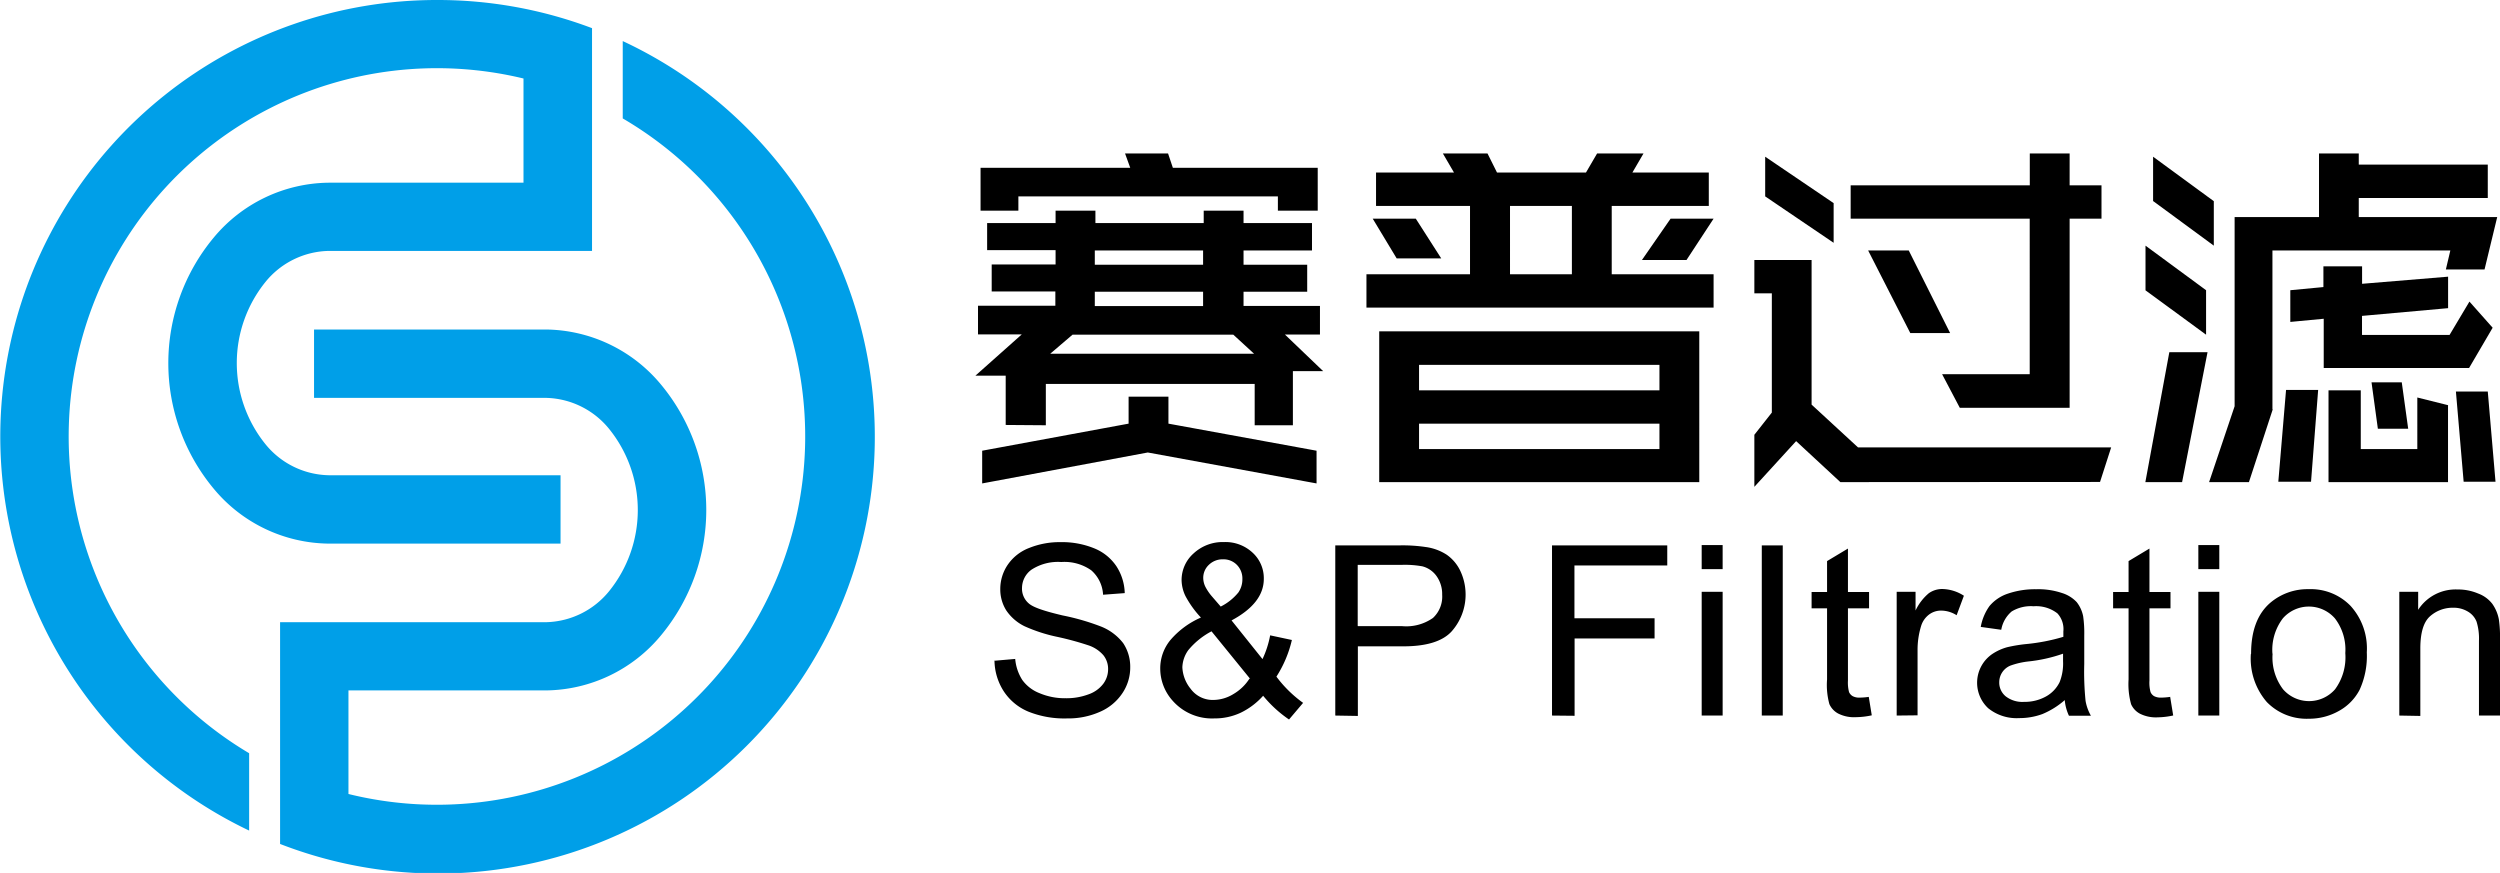 <svg id="图层_1" data-name="图层 1" xmlns="http://www.w3.org/2000/svg" viewBox="0 0 323.21 112.86"><defs><style>.cls-1{fill:#009fe8;}</style></defs><path class="cls-1" d="M52.84,111.79V98.42H78.39a19.56,19.56,0,0,0,14.85-7.11,25.38,25.38,0,0,0,0-32.44,19.59,19.59,0,0,0-14.85-7.11h-30V60.6h30a10.8,10.8,0,0,1,8.14,4,16.69,16.69,0,0,1,0,21,10.81,10.81,0,0,1-8.14,4H44v28.67A56.46,56.46,0,0,0,88.3,14.47v10a47.62,47.62,0,0,1-35.46,87.34ZM64.33,9.16a56.47,56.47,0,0,1,20,3.64V41.6H50.26a10.8,10.8,0,0,0-8.14,4,16.69,16.69,0,0,0,0,21,10.8,10.8,0,0,0,8.14,4h30v8.84h-30a19.56,19.56,0,0,1-14.85-7.11,25.38,25.38,0,0,1,0-32.44,19.59,19.59,0,0,1,14.85-7.11H75.47V19.31A47.61,47.61,0,0,0,40,106.54v10A56.43,56.43,0,0,1,64.33,9.16Z" transform="translate(-7.79 -9.16)"/><path d="M143,64.14V58.8h27v5.34h4.94v-7h3.91l-4.94-4.73h4.53v-3.7h-9.88V46.88h8.23V43.39h-8.23V41.54h8.85V38h-8.85V36.4h-5.15V38h-14V36.4h-5.15V38h-8.85v3.5h8.85v1.85H136v3.49h8.23v1.85h-10v3.7h5.66l-6,5.34h3.92v6.37Zm-3.5-27.74h-4.94V30.85h19.35L153.24,29h5.56l.62,1.85h18.73V36.4H173V34.55H139.45V36.4Zm38.5,31h0v4.26l-21.82-4-21.41,4V67.43l18.93-3.5V60.44h5.15v3.49L178,67.43ZM143.57,54.89l2.88-2.46h20.79l2.68,2.46Zm19.76-6.16h-14V46.88h14v1.85Zm0-5.34h-14V41.54h14v1.85Zm22.77,28.1h41.38V52H186.1V71.49Zm11.74-26.87H184.45v4.31h44.88V44.62H216.16V35.78h12.55V31.47h-9.88L220.27,29h-6l-1.44,2.47H201.33L200.1,29h-5.77l1.44,2.47H185.69v4.31h12.15v8.84Zm13.17,0h-8V35.78h8v8.84Zm-19.76,15V56.33h31.08v3.29Zm31.08,4.31v3.29H191.25V63.93Zm3.5-21.16h-5.76l3.7-5.34h5.56l-3.5,5.34Zm-35-5.34h0l3.29,5.14h-5.76l-3.1-5.14Zm63.73,4.11h-5.25l5.45,10.68h5.15l-5.35-10.68Zm4.32,16h11.32V37.43H247.05V33.12h23.16V29h5.15v4.12h4.12v4.31h-4.12V61.88h-14.2l-2.27-4.31ZM245.72,71.49h0L240,66.19,234.6,72.1V65.37l2.26-2.87V47.08H234.6V42.77H242v18.7L248,67h32.73l-1.44,4.47ZM236,34.55V29.42l8.85,6v5.13l-8.85-6Zm65.58,27.53V41.54h23L324,44h5l1.64-6.78H312.74V34.76h16.68V30.44H312.74V29H307.6v8.22H296.69V61.68l-3.3,9.81h5.15l3.08-9.41Zm6.59-15.81h0V43.59h5v2.26l11.12-.92V49L313.16,50v2.46h11.32l2.57-4.31,3,3.38L327,56.74H308.21V50.37l-4.32.41v-4.1l4.32-.41ZM289.9,71.49l3.29-16.8h-4.94l-3.1,16.8Zm34.38-9.92h0v9.92H308.83V59.62H313v7.6h7.31V60.55l4,1Zm-16.79-2h0l-.92,11.87h-4.23l1-11.87Zm21.93.21h0l1,11.66h-4.12l-1-11.66ZM285.15,46.68,293,52.43V46.68l-7.83-5.76v5.76Zm1-11.51h0V29.42L294,35.17v5.75l-7.82-5.75ZM318.3,58.59h0l.83,6h-3.92l-.82-6Z" transform="translate(-7.79 -9.16)"/><path d="M136.28,94.59l2.76-.24a6,6,0,0,0,.91,2.71,4.94,4.94,0,0,0,2.22,1.71,8.37,8.37,0,0,0,3.39.66,8.1,8.1,0,0,0,2.95-.5,4.06,4.06,0,0,0,1.91-1.36,3.13,3.13,0,0,0,.63-1.88,2.84,2.84,0,0,0-.61-1.82,4.41,4.41,0,0,0-2-1.3,38.71,38.71,0,0,0-3.94-1.07,20.42,20.42,0,0,1-4.26-1.38,6.07,6.07,0,0,1-2.36-2.05,5.09,5.09,0,0,1-.77-2.75,5.56,5.56,0,0,1,.94-3.11A5.9,5.9,0,0,1,140.85,80a10.51,10.51,0,0,1,4.05-.75,11,11,0,0,1,4.33.79,6.27,6.27,0,0,1,2.89,2.32,6.68,6.68,0,0,1,1.08,3.48l-2.8.21a4.49,4.49,0,0,0-1.53-3.16A6,6,0,0,0,145,81.82a6.27,6.27,0,0,0-3.87,1,2.94,2.94,0,0,0-1.21,2.34,2.5,2.5,0,0,0,.86,2c.57.52,2,1,4.41,1.57a29.94,29.94,0,0,1,4.89,1.41A6.75,6.75,0,0,1,153,92.31a5.48,5.48,0,0,1,.91,3.13,5.94,5.94,0,0,1-1,3.32,6.63,6.63,0,0,1-2.9,2.42,10.06,10.06,0,0,1-4.25.86,12.52,12.52,0,0,1-5-.87,7,7,0,0,1-3.19-2.62,7.51,7.51,0,0,1-1.21-4Zm34.85,4.48a9.33,9.33,0,0,1-2.93,2.23,7.88,7.88,0,0,1-3.42.74,6.78,6.78,0,0,1-5.38-2.28,6.23,6.23,0,0,1-1.61-4.17,5.76,5.76,0,0,1,1.32-3.69A10.93,10.93,0,0,1,163.05,89a12.94,12.94,0,0,1-2-2.78,4.9,4.9,0,0,1-.5-2.06,4.6,4.6,0,0,1,1.56-3.46,5.54,5.54,0,0,1,3.93-1.46,5.14,5.14,0,0,1,3.7,1.38A4.47,4.47,0,0,1,171.18,84q0,3.14-4.17,5.37l4,5A12.48,12.48,0,0,0,172,91.3l2.81.6a15.07,15.07,0,0,1-2,4.74,15.81,15.81,0,0,0,3.45,3.39l-1.82,2.15a15.76,15.76,0,0,1-3.38-3.11Zm-5.52-11.49a7.05,7.05,0,0,0,2.28-1.82,3,3,0,0,0,.52-1.73,2.5,2.5,0,0,0-.71-1.84,2.42,2.42,0,0,0-1.79-.72,2.54,2.54,0,0,0-1.83.71,2.3,2.3,0,0,0-.73,1.73,2.66,2.66,0,0,0,.26,1.08,6.43,6.43,0,0,0,.79,1.19l1.21,1.4Zm3.81,9.35-5-6.15a9.79,9.79,0,0,0-3,2.43,4,4,0,0,0-.77,2.22,4.73,4.73,0,0,0,1.07,2.78,3.53,3.53,0,0,0,3,1.44,5,5,0,0,0,2.53-.76,6.11,6.11,0,0,0,2.08-2Zm11,4.74v-22h8.33a20.1,20.1,0,0,1,3.35.21,6.57,6.57,0,0,1,2.73,1A5.32,5.32,0,0,1,196.6,83a7.18,7.18,0,0,1-1.12,7.77q-1.8,2-6.48,1.95h-5.66v9Zm2.92-11.56h5.71a6,6,0,0,0,4-1.06,3.76,3.76,0,0,0,1.19-3,4,4,0,0,0-.7-2.37,3.25,3.25,0,0,0-1.85-1.3,12.58,12.58,0,0,0-2.72-.19h-5.65v7.88Zm25.1,11.56v-22h14.9v2.6h-12v6.82h10.36v2.61H211.36v10Zm19.35-18.93V79.63h2.71v3.11Zm0,18.93v-16h2.71v16Zm7.77,0v-22h2.71v22Zm13.83-2.42.39,2.39a10.11,10.11,0,0,1-2.05.24,4.52,4.52,0,0,1-2.29-.47,2.58,2.58,0,0,1-1.14-1.22A9.38,9.38,0,0,1,244,97V87.81h-2V85.7h2v-4l2.7-1.62V85.7h2.73v2.11h-2.73v9.33a4.89,4.89,0,0,0,.14,1.49,1.15,1.15,0,0,0,.47.53,1.78,1.78,0,0,0,.92.19,8.83,8.83,0,0,0,1.2-.1Zm3.61,2.42v-16h2.44v2.42a6.56,6.56,0,0,1,1.72-2.24,3,3,0,0,1,1.74-.54,5.31,5.31,0,0,1,2.79.87l-.94,2.52a3.77,3.77,0,0,0-2-.6,2.56,2.56,0,0,0-1.6.54,2.92,2.92,0,0,0-1,1.48,10.54,10.54,0,0,0-.45,3.16v8.36Zm21.73-2a10.45,10.45,0,0,1-2.9,1.81,8.66,8.66,0,0,1-3,.52,5.84,5.84,0,0,1-4-1.28,4.5,4.5,0,0,1,.52-7,6.67,6.67,0,0,1,1.95-.89,19.38,19.38,0,0,1,2.41-.4,24.86,24.86,0,0,0,4.84-.94c0-.37,0-.6,0-.7a3,3,0,0,0-.77-2.33,4.48,4.48,0,0,0-3.08-.92,4.78,4.78,0,0,0-2.83.67,4,4,0,0,0-1.35,2.37l-2.65-.37A6.64,6.64,0,0,1,265,87.51a5.27,5.27,0,0,1,2.4-1.61,10.81,10.81,0,0,1,3.63-.56,9.6,9.6,0,0,1,3.32.48A4.38,4.38,0,0,1,276.27,87a4.28,4.28,0,0,1,.84,1.84,15.27,15.27,0,0,1,.14,2.5V95a37.37,37.37,0,0,0,.17,4.77,5.9,5.9,0,0,0,.69,1.92h-2.84a6,6,0,0,1-.54-2Zm-.22-6a19.53,19.53,0,0,1-4.43,1,10.24,10.24,0,0,0-2.37.54,2.32,2.32,0,0,0-1.45,2.16,2.3,2.3,0,0,0,.83,1.81,3.51,3.51,0,0,0,2.4.72,5.64,5.64,0,0,0,2.78-.68,4.24,4.24,0,0,0,1.8-1.88,6.51,6.51,0,0,0,.44-2.7v-1Zm13.85,5.6.39,2.39a10,10,0,0,1-2,.24,4.59,4.59,0,0,1-2.3-.47,2.58,2.58,0,0,1-1.14-1.22,9.74,9.74,0,0,1-.33-3.2V87.81h-2V85.7h2v-4l2.7-1.62V85.7h2.72v2.11h-2.72v9.33a4.58,4.58,0,0,0,.14,1.49,1.13,1.13,0,0,0,.46.53,1.84,1.84,0,0,0,.93.19,8.71,8.71,0,0,0,1.19-.1ZM292,82.74V79.63h2.71v3.11Zm0,18.93v-16h2.71v16Zm6.82-8q0-4.43,2.47-6.57a7.45,7.45,0,0,1,5-1.77,7.16,7.16,0,0,1,5.39,2.16,8.18,8.18,0,0,1,2.1,6,10.51,10.51,0,0,1-.93,4.85,6.58,6.58,0,0,1-2.69,2.74,7.81,7.81,0,0,1-3.87,1,7.17,7.17,0,0,1-5.43-2.15,8.58,8.58,0,0,1-2.07-6.2Zm2.78,0a6.77,6.77,0,0,0,1.35,4.6,4.46,4.46,0,0,0,6.73,0A7,7,0,0,0,311,93.6a6.61,6.61,0,0,0-1.35-4.5,4.47,4.47,0,0,0-6.72,0,6.72,6.72,0,0,0-1.35,4.58Zm16.38,8v-16h2.44V88a5.76,5.76,0,0,1,5.09-2.63,6.61,6.61,0,0,1,2.66.52A4.11,4.11,0,0,1,330,87.22a5.1,5.1,0,0,1,.85,2,15.53,15.53,0,0,1,.15,2.63v9.82h-2.72V92a7.37,7.37,0,0,0-.31-2.47,2.61,2.61,0,0,0-1.12-1.3,3.55,3.55,0,0,0-1.89-.5,4.4,4.4,0,0,0-3,1.1c-.84.74-1.26,2.12-1.26,4.17v8.72Z" transform="translate(-7.79 -9.16)"/></svg>